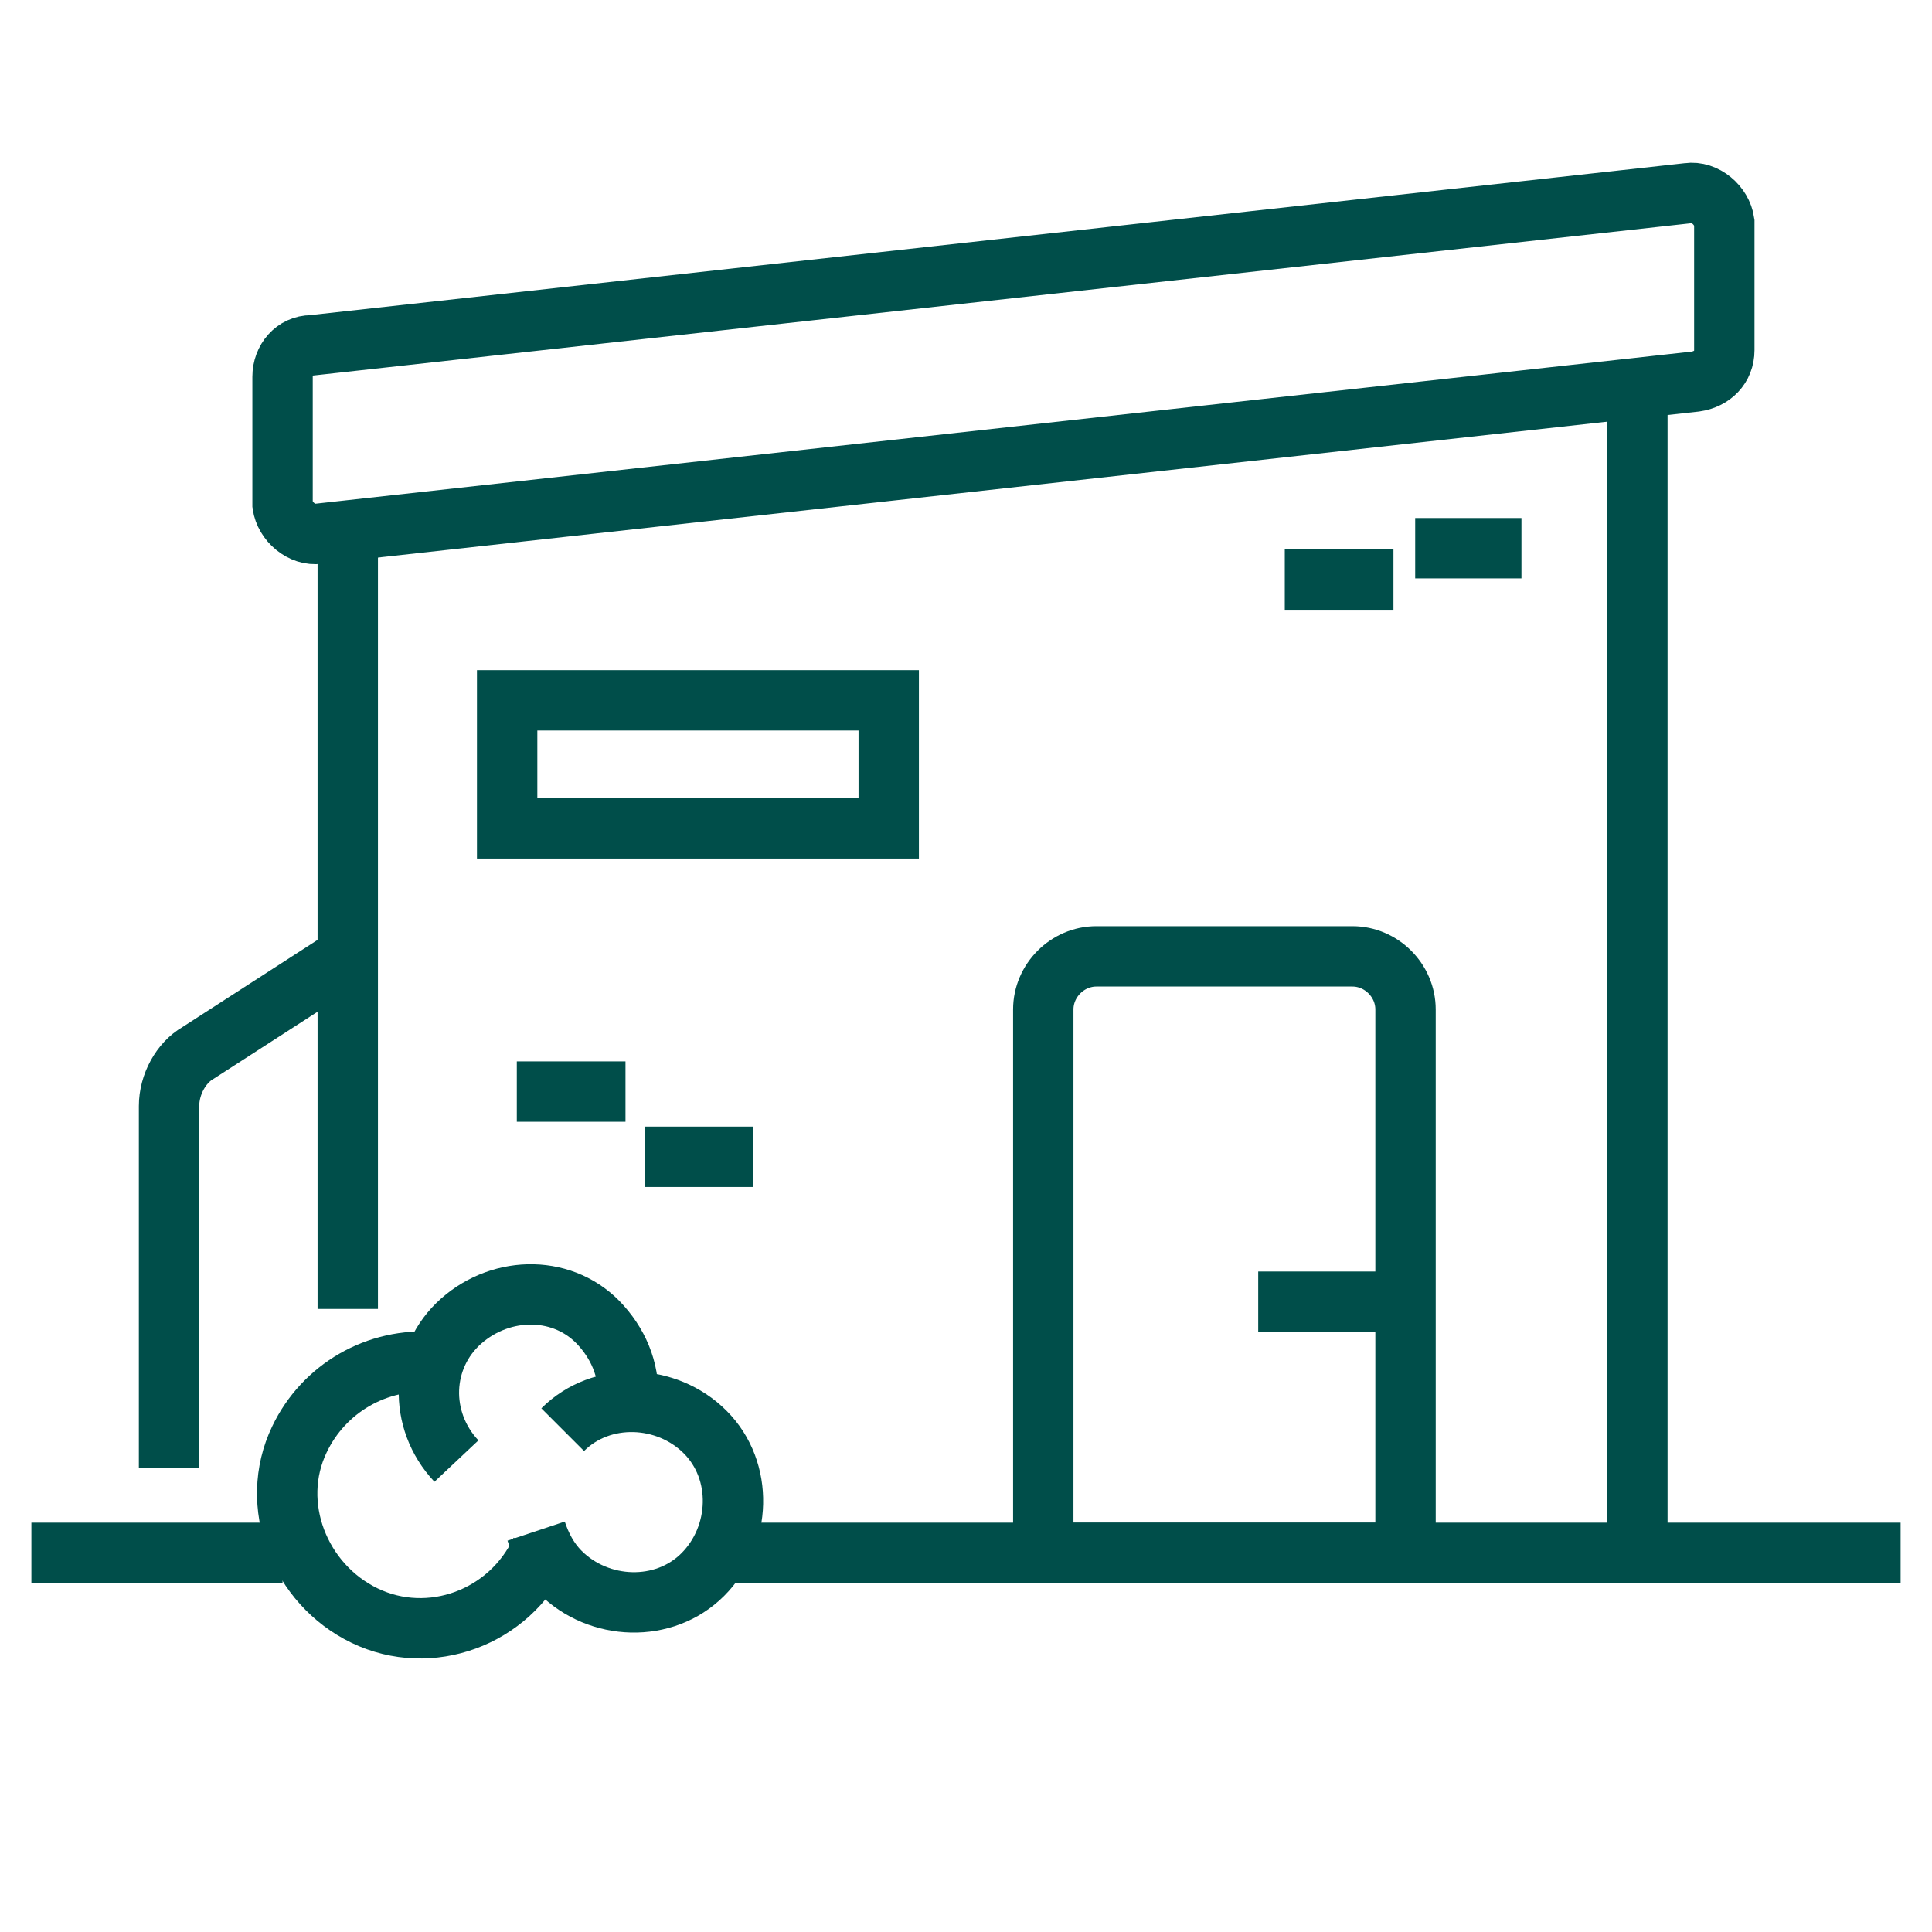 <?xml version="1.0" encoding="utf-8"?>
<!-- Generator: Adobe Illustrator 25.4.2, SVG Export Plug-In . SVG Version: 6.00 Build 0)  -->
<svg version="1.1" id="Lag_1" xmlns="http://www.w3.org/2000/svg" xmlns:xlink="http://www.w3.org/1999/xlink" x="0px" y="0px"
	 viewBox="0 0 80 80" style="enable-background:new 0 0 80 80;" xml:space="preserve">
<style type="text/css">
	.st0{fill:none;stroke:#004E4A;stroke-width:2.5;stroke-miterlimit:40;}
</style>
<g>
	<line class="st0" x1="67.8" y1="64.3" x2="67.8" y2="17"/>
	<line class="st0" x1="14.4" y1="21.3" x2="14.4" y2="54.2"/>
	<path class="st0" d="M45.4,39.6H56c1.2,0,2.2,1,2.2,2.2v22.5l0,0h-15l0,0V41.8C43.2,40.6,44.2,39.6,45.4,39.6z"/>
	<line class="st0" x1="11.7" y1="64.3" x2="1.3" y2="64.3"/>
	<line class="st0" x1="78.7" y1="64.3" x2="29.2" y2="64.3"/>
	<line class="st0" x1="58.1" y1="53.9" x2="52.1" y2="53.9"/>
	<path class="st0" d="M70.2,15.8l-57,6.3c-0.7,0.1-1.4-0.5-1.5-1.2v-0.1v-5.2c0-0.7,0.5-1.3,1.2-1.3l57-6.3c0.7-0.1,1.4,0.5,1.5,1.2
		v0.1v5.2C71.4,15.2,70.9,15.7,70.2,15.8z"/>
	<g>
		<path class="st0" d="M22.4,64.2c-1.3,2.8-4.6,4-7.3,2.7s-4-4.6-2.7-7.3c1-2.1,3.2-3.4,5.6-3.2"/>
		<path class="st0" d="M18.9,60.5c-1.6-1.7-1.5-4.3,0.2-5.8s4.3-1.5,5.8,0.2c0.8,0.9,1.2,2,1.1,3.2"/>
		<path class="st0" d="M23.3,59.2c1.6-1.6,4.3-1.5,5.9,0.1s1.5,4.3-0.1,5.9s-4.3,1.5-5.9-0.1c-0.5-0.5-0.8-1.1-1-1.7"/>
	</g>
	<line class="st0" x1="21.4" y1="45.2" x2="25.9" y2="45.2"/>
	<line class="st0" x1="26.7" y1="47.9" x2="31.2" y2="47.9"/>
	<line class="st0" x1="53.2" y1="24" x2="57.7" y2="24"/>
	<line class="st0" x1="58.6" y1="22.7" x2="63" y2="22.7"/>
	<path class="st0" d="M14.4,39.6l-6.2,4C7.5,44,7,44.9,7,45.8v15"/>
	<rect x="21" y="29" class="st0" width="15.8" height="5.3"/>
</g>
</svg>
